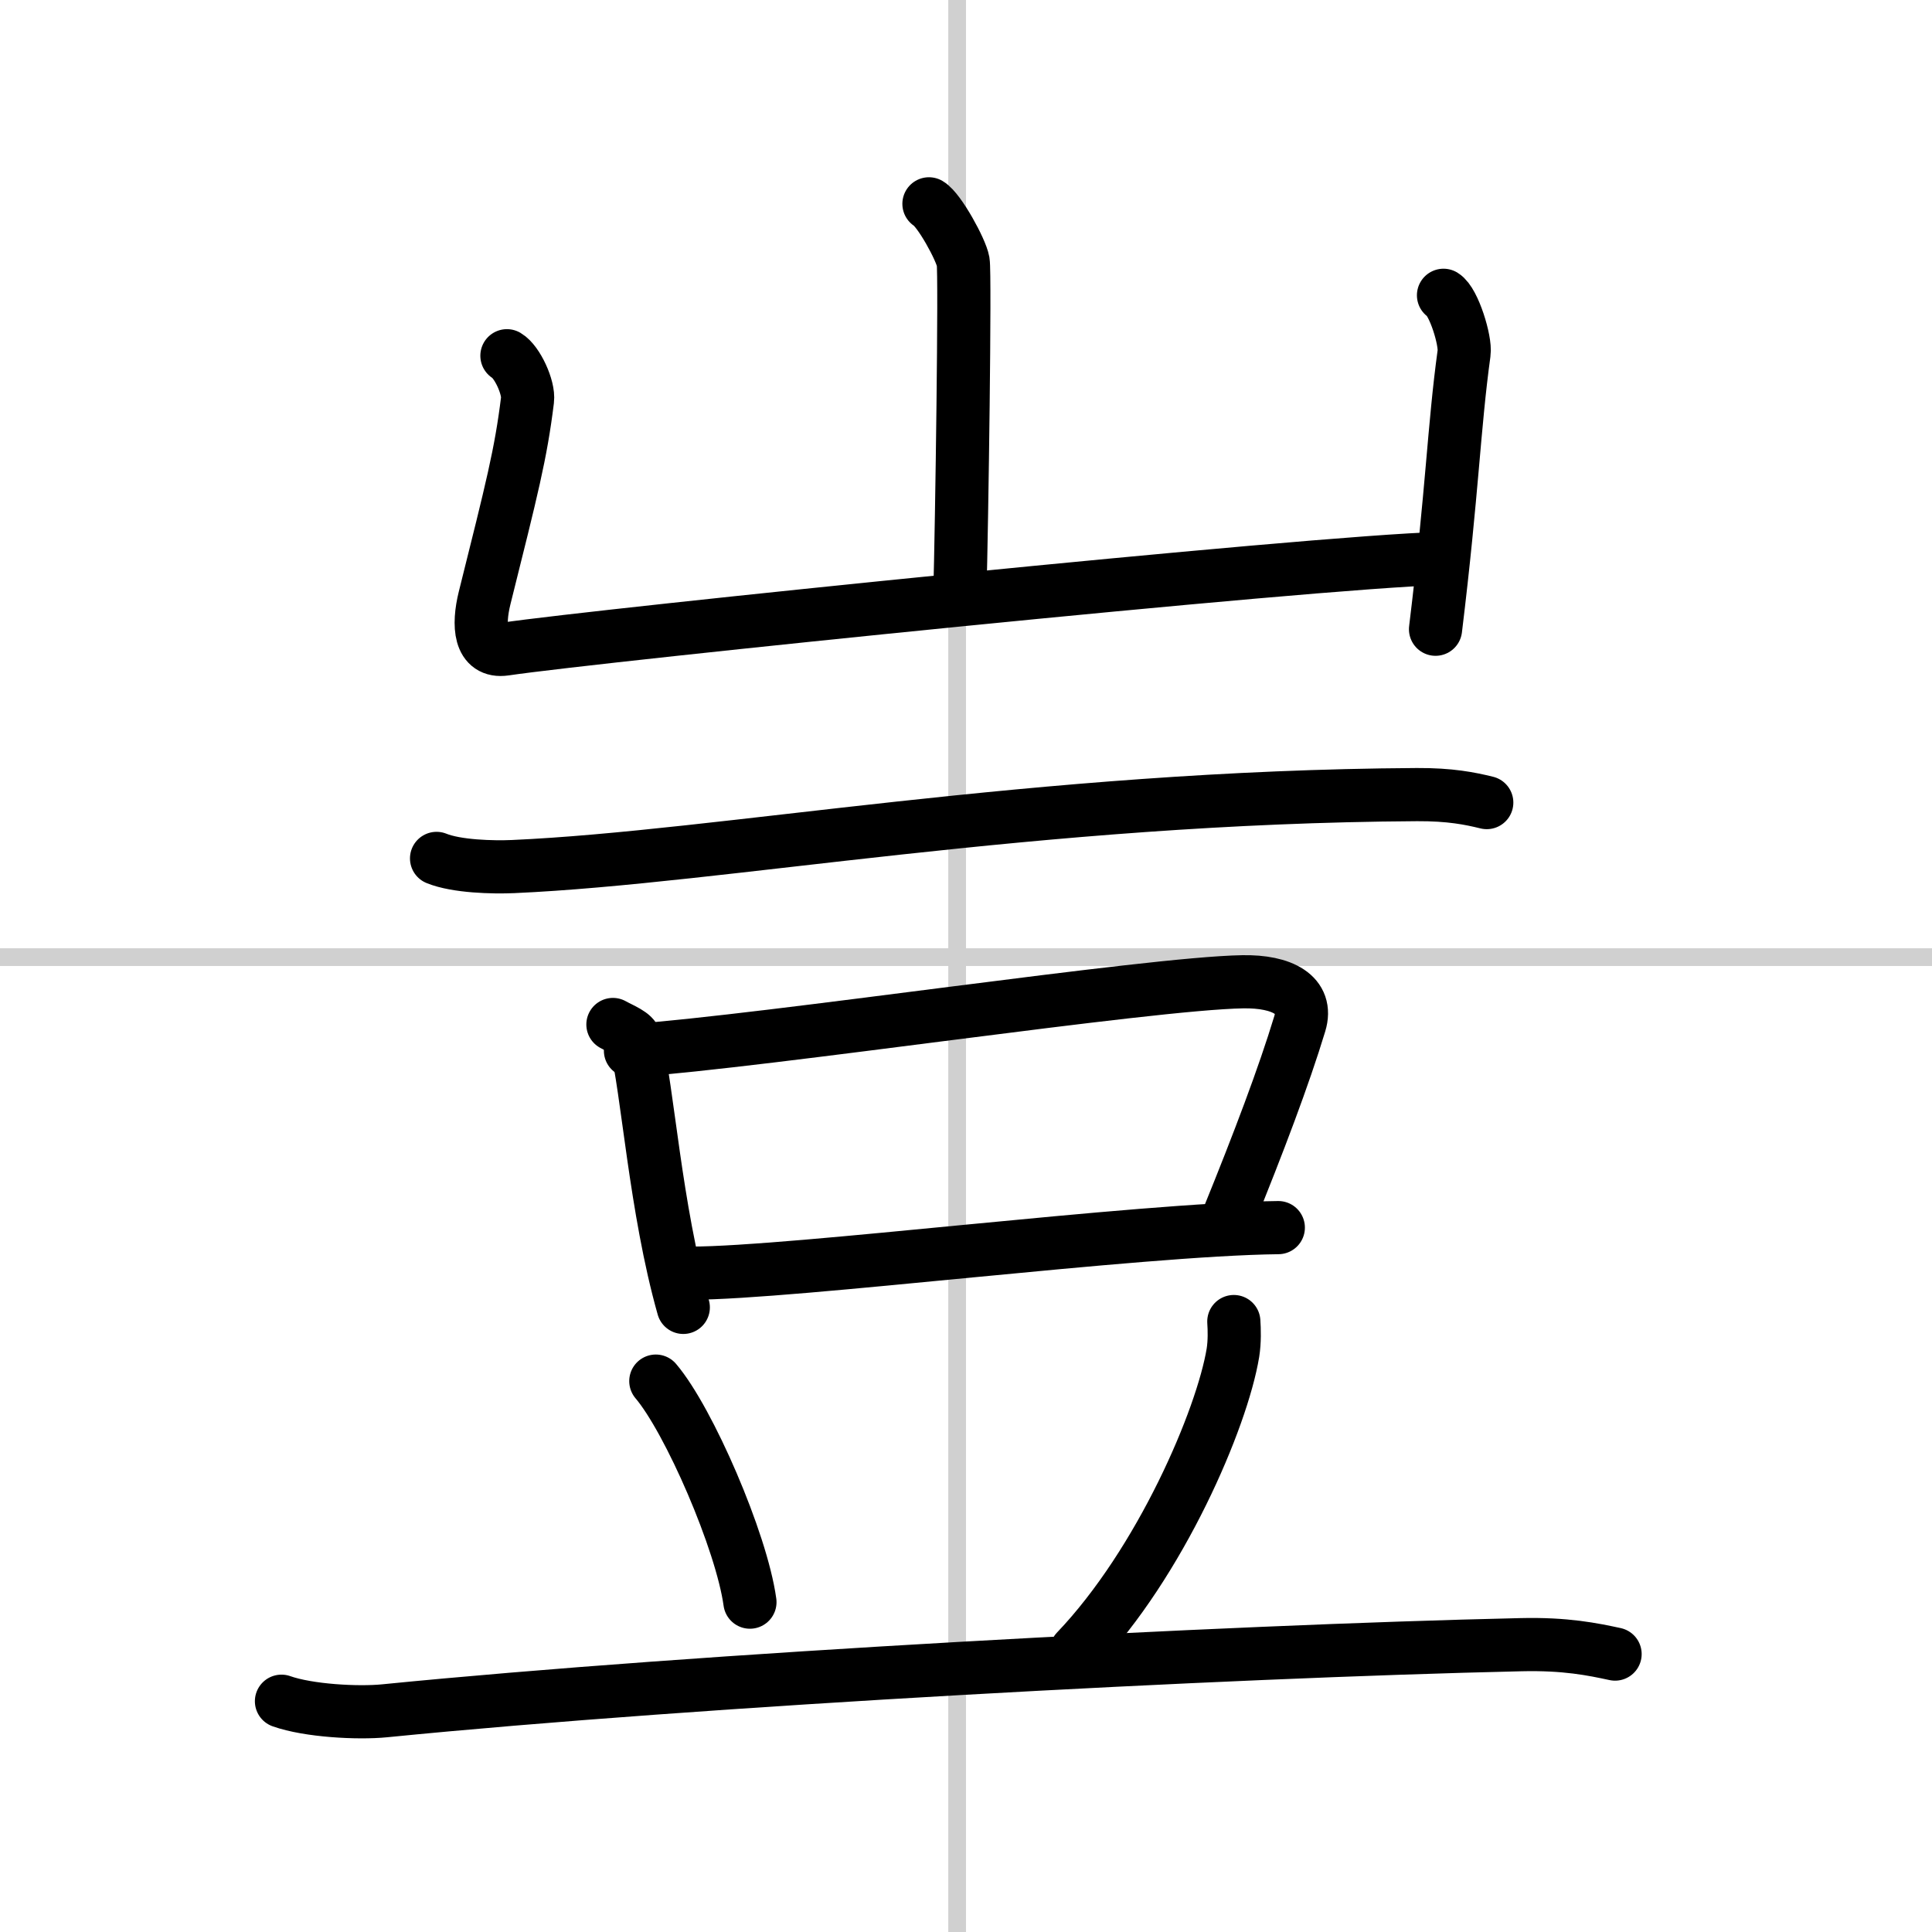 <svg width="400" height="400" viewBox="0 0 109 109" xmlns="http://www.w3.org/2000/svg"><rect x="0" y="0" width="109" height="109" fill="#808080" stroke="none"/><g fill="none" stroke="#000" stroke-linecap="round" stroke-linejoin="round" stroke-width="3"><rect width="100%" height="100%" fill="#fff" stroke="#fff"/><line x1="54" x2="54" y2="109" stroke="#d0d0d0" stroke-width="1"/><line x2="109" y1="54" y2="54" stroke="#d0d0d0" stroke-width="1"/><path d="m52.41 11.5c0.58 0.34 1.81 2.58 1.93 3.26 0.12 0.69-0.07 14.6-0.19 18.9"/><path d="m28.6 20.07c0.58 0.34 1.25 1.8 1.16 2.5-0.38 3.07-0.86 4.92-2.42 11.17-0.38 1.54-0.29 3.09 1.15 2.88 5.19-0.77 45.51-4.92 52.81-5.11"/><path d="m81.44 16.66c0.58 0.35 1.26 2.57 1.16 3.26-0.58 4.23-0.65 7.71-1.61 15.58"/><path d="m24.63 48.43c1.13 0.46 3.19 0.51 4.32 0.46 11.72-0.52 29.43-3.93 50.99-4.06 1.88-0.01 3 0.22 3.94 0.45"/><path d="m34.58 57.8c0.52 0.29 1.18 0.52 1.27 0.91 0.7 2.81 1.12 9.46 2.7 15.05"/><path d="M35.57,59.28c7.87-0.56,29.18-3.8,34.54-3.89c2.22-0.04,3.72,0.74,3.22,2.37C72.44,60.7,71,64.5,69.3,68.68"/><path d="m38.97 71.83c5.82 0 25.12-2.48 33.15-2.57"/><path d="m37 77.92c1.87 2.2 4.84 9.05 5.31 12.47"/><path d="m69.61 74.56c0.03 0.44 0.05 1.13-0.05 1.76-0.61 3.71-4.08 11.84-8.84 16.82"/><path d="m15.88 95.98c1.52 0.54 4.31 0.69 5.82 0.54 17.8-1.77 47.3-3.35 64.11-3.73 2.53-0.06 4.05 0.26 5.31 0.53"/></g></svg>
